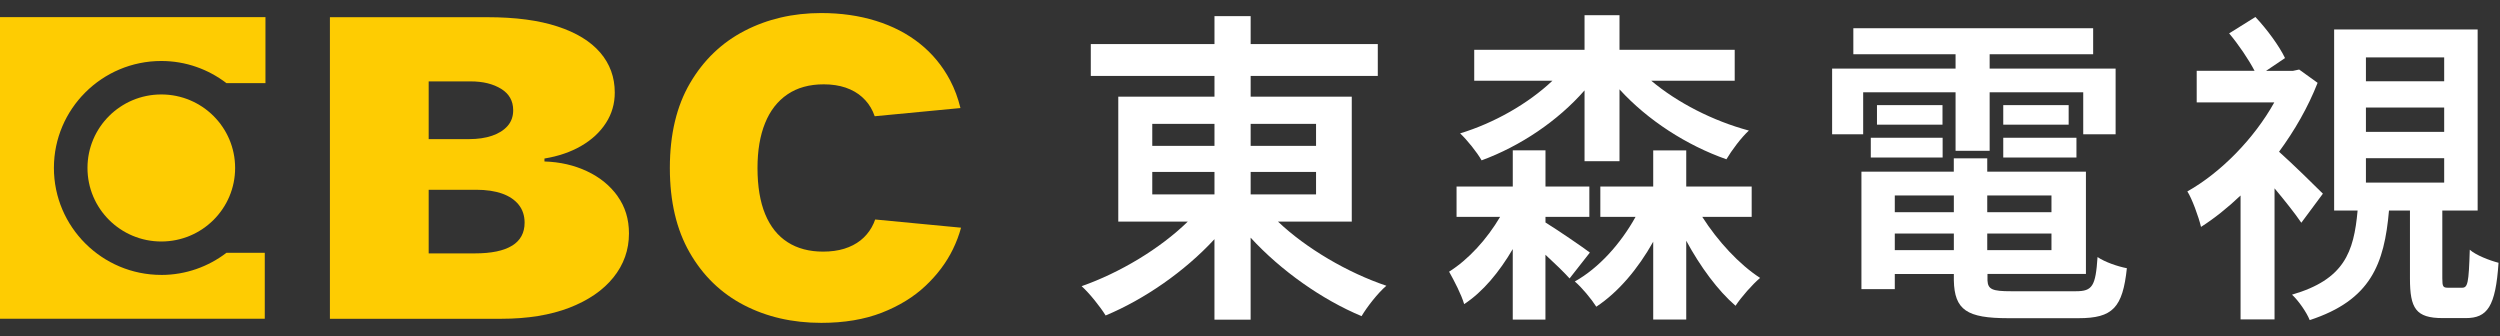 <svg width="119" height="16" viewBox="0 0 119 16" fill="none" xmlns="http://www.w3.org/2000/svg">
<rect x="0" y="0" width="119" height="16" fill="#333333" stroke="none"/>
<g id="logo/&#230;&#157;&#177;&#230;&#163;&#174;&#233;&#155;&#187;&#232;&#166;&#150;" clip-path="url(#clip0_42_14)">
<g id="Layer">
<g id="EBC">
<g id="Vector">
<path d="M29.399 9.337C29.039 8.836 28.554 8.44 27.945 8.152C27.337 7.865 26.66 7.709 25.916 7.686V7.546C26.587 7.435 27.174 7.233 27.674 6.941C28.176 6.649 28.566 6.285 28.845 5.85C29.125 5.415 29.263 4.934 29.263 4.407C29.263 3.678 29.034 3.045 28.574 2.507C28.114 1.97 27.436 1.553 26.537 1.26C25.639 0.965 24.53 0.819 23.21 0.819H15.704V15.174H23.853C25.11 15.174 26.191 14.998 27.099 14.649C28.006 14.297 28.707 13.818 29.199 13.205C29.692 12.593 29.939 11.894 29.939 11.11C29.939 10.433 29.758 9.842 29.398 9.341L29.399 9.337ZM20.405 3.874H22.399C22.986 3.874 23.469 3.992 23.853 4.228C24.237 4.464 24.428 4.805 24.428 5.247C24.428 5.543 24.34 5.791 24.162 5.995C23.984 6.198 23.738 6.353 23.423 6.461C23.108 6.568 22.744 6.622 22.332 6.622H20.405V3.874ZM24.377 11.692C23.983 11.938 23.391 12.061 22.602 12.061H20.405V9.033H22.671C23.15 9.033 23.56 9.094 23.901 9.215C24.243 9.336 24.506 9.515 24.692 9.748C24.878 9.981 24.971 10.266 24.971 10.602C24.971 11.084 24.773 11.447 24.38 11.692H24.377Z" fill="#FECC02"/>
<path d="M7.678 11.495C5.736 11.495 4.164 9.928 4.164 7.995C4.164 6.063 5.736 4.496 7.678 4.496C9.62 4.496 11.192 6.063 11.192 7.995C11.192 9.928 9.62 11.495 7.678 11.495Z" fill="#FECC02"/>
<path d="M7.678 13.086C4.86 13.086 2.566 10.801 2.566 7.994C2.566 5.187 4.858 2.903 7.678 2.903C8.846 2.903 9.919 3.299 10.78 3.958H12.636V0.817H0V15.172H12.603V12.033H10.78C9.919 12.691 8.845 13.087 7.678 13.087V13.086Z" fill="#FECC02"/>
<path d="M41.659 10.447C41.614 10.577 41.559 10.7 41.494 10.816C41.355 11.062 41.177 11.271 40.958 11.444C40.739 11.616 40.48 11.748 40.184 11.84C39.888 11.932 39.552 11.977 39.178 11.977C38.521 11.977 37.96 11.829 37.494 11.531C37.027 11.234 36.67 10.79 36.425 10.2C36.18 9.609 36.057 8.875 36.057 7.995C36.057 7.164 36.177 6.451 36.419 5.858C36.659 5.264 37.015 4.809 37.484 4.491C37.954 4.172 38.529 4.014 39.209 4.014C39.597 4.014 39.945 4.067 40.253 4.171C40.558 4.276 40.82 4.426 41.037 4.62C41.254 4.814 41.424 5.044 41.547 5.311C41.58 5.383 41.609 5.457 41.636 5.533L45.718 5.143C45.602 4.669 45.44 4.23 45.226 3.824C44.861 3.133 44.379 2.551 43.782 2.075C43.185 1.6 42.489 1.24 41.695 0.993C40.903 0.746 40.034 0.621 39.091 0.621C37.748 0.621 36.533 0.903 35.444 1.466C34.356 2.029 33.49 2.858 32.847 3.955C32.205 5.05 31.885 6.397 31.885 7.995C31.885 9.594 32.2 10.928 32.83 12.025C33.46 13.123 34.318 13.954 35.405 14.52C36.492 15.085 37.721 15.368 39.092 15.368C40.187 15.368 41.146 15.206 41.973 14.885C42.799 14.562 43.493 14.136 44.055 13.606C44.616 13.076 45.05 12.497 45.357 11.868C45.526 11.521 45.655 11.178 45.746 10.838L41.661 10.448L41.659 10.447Z" fill="#FECC02"/>
</g>
</g>
<g id="&#230;&#157;&#177;&#230;&#163;&#174;&#233;&#155;&#187;&#232;&#166;&#150;">
<g id="Vector_2">
<path d="M64.344 10.549V4.601H59.531V3.616H65.583V2.096H59.531V0.769H57.809V2.096H51.922V3.616H57.809V4.601H53.23V10.549H56.537C55.219 11.838 53.301 12.985 51.485 13.622C51.855 13.954 52.373 14.602 52.628 15.017C54.477 14.245 56.389 12.923 57.808 11.385V15.216H59.53V11.313C60.969 12.881 62.931 14.265 64.811 15.048C65.074 14.604 65.592 13.94 65.991 13.602C64.142 12.977 62.178 11.826 60.832 10.549H64.344ZM62.644 9.254H59.531V8.183H62.644V9.254ZM62.644 5.897V6.944H59.531V5.897H62.644ZM54.848 5.897H57.809V6.944H54.848V5.897ZM54.848 8.183H57.809V9.254H54.848V8.183Z" fill="#fff"/>
<path d="M73.565 10.589V10.322H75.653V8.878H73.565V7.157H72.008V8.878H69.332V10.322H71.405C70.782 11.382 69.903 12.35 68.977 12.932C69.22 13.367 69.56 14.015 69.694 14.476C70.592 13.89 71.372 12.938 72.007 11.856V15.213H73.563V12.126C74.014 12.541 74.462 12.974 74.711 13.254L75.678 12.022C75.366 11.783 74.167 10.962 73.563 10.589H73.565Z" fill="#fff"/>
<path d="M70.525 7.633C72.367 6.956 74.144 5.763 75.424 4.303V7.674H77.088V4.253C78.429 5.724 80.285 6.917 82.177 7.582C82.421 7.167 82.89 6.537 83.247 6.215C81.541 5.757 79.846 4.89 78.599 3.842H82.572V2.371H77.088V0.725H75.424V2.371H70.173V3.842H73.897C72.737 4.938 71.123 5.855 69.502 6.349C69.833 6.659 70.304 7.245 70.525 7.633Z" fill="#fff"/>
<path d="M81.026 10.324H83.38V8.879H80.265V7.158H78.693V8.879H76.176V10.324H77.852C77.141 11.605 76.102 12.761 74.961 13.398C75.291 13.678 75.751 14.232 75.984 14.599C77.037 13.903 77.971 12.794 78.693 11.505V15.211H80.265V11.459C80.933 12.694 81.772 13.833 82.612 14.555C82.891 14.131 83.414 13.539 83.781 13.229C82.79 12.589 81.765 11.481 81.025 10.319L81.026 10.324Z" fill="#fff"/>
<path d="M88.687 4.393H93.085V7.178H94.707V4.393H99.162V6.392H100.703V3.265H94.707V2.582H99.634V1.344H88.219V2.582H93.085V3.265H87.209V6.392H88.687V4.393Z" fill="#fff"/>
<path d="M95.721 13.863C94.851 13.863 94.625 13.78 94.604 13.351V13.039H99.29V8.171H94.593V7.537H93.001V8.171H88.604V13.762H90.192V13.041H93.003V13.347C93.034 14.757 93.622 15.146 95.593 15.146H98.939C100.568 15.146 101.038 14.646 101.239 12.767C100.805 12.685 100.185 12.472 99.843 12.235C99.75 13.62 99.601 13.863 98.814 13.863H95.721ZM93.003 11.907H90.192V11.116H93.003V11.907ZM93.003 10.102H90.192V9.305H93.003V10.102ZM94.593 9.305H97.65V10.102H94.593V9.305ZM94.593 11.116H97.65V11.907H94.593V11.116Z" fill="#fff"/>
<path d="M98.839 6.557H95.355V7.498H98.839V6.557Z" fill="#fff"/>
<path d="M92.463 5.004H89.344V5.934H92.463V5.004Z" fill="#fff"/>
<path d="M92.469 6.557H89.05V7.498H92.469V6.557Z" fill="#fff"/>
<path d="M98.468 5.004H95.355V5.934H98.468V5.004Z" fill="#fff"/>
<path d="M117.561 11.887C117.514 13.496 117.462 13.696 117.191 13.696H116.531C116.289 13.696 116.254 13.645 116.254 13.247V10.023H117.936V1.401H111.105V10.021H112.222C112.043 12.011 111.586 13.302 109.1 14.026C109.404 14.305 109.797 14.869 109.942 15.237C112.847 14.287 113.493 12.576 113.716 10.021H114.714V13.257C114.714 14.68 114.993 15.141 116.272 15.141H117.372C118.393 15.141 118.791 14.604 118.93 12.508C118.506 12.399 117.849 12.146 117.561 11.887ZM112.618 2.732H116.343V3.868H112.618V2.732ZM112.618 5.12H116.343V6.276H112.618V5.12ZM112.618 7.529H116.343V8.691H112.618V7.529Z" fill="#fff"/>
<path d="M109.543 10.602L110.57 9.219C110.255 8.904 109.107 7.776 108.482 7.223C109.226 6.211 109.867 5.095 110.318 3.943L109.44 3.31L109.149 3.372H107.866L108.767 2.764C108.499 2.201 107.913 1.397 107.357 0.808L106.107 1.589C106.553 2.116 107.03 2.823 107.318 3.371H104.563V4.873H108.257C107.294 6.602 105.712 8.214 104.118 9.112C104.33 9.434 104.661 10.33 104.768 10.801C105.4 10.399 106.036 9.889 106.651 9.306V15.202H108.268V8.965C108.755 9.547 109.256 10.178 109.541 10.6L109.543 10.602Z" fill="#fff"/>
</g>
</g>
</g>
</g>
<defs>
<clipPath id="clip0_42_14">
<rect width="119" height="16" fill="white"/>
</clipPath>
</defs>
</svg>
